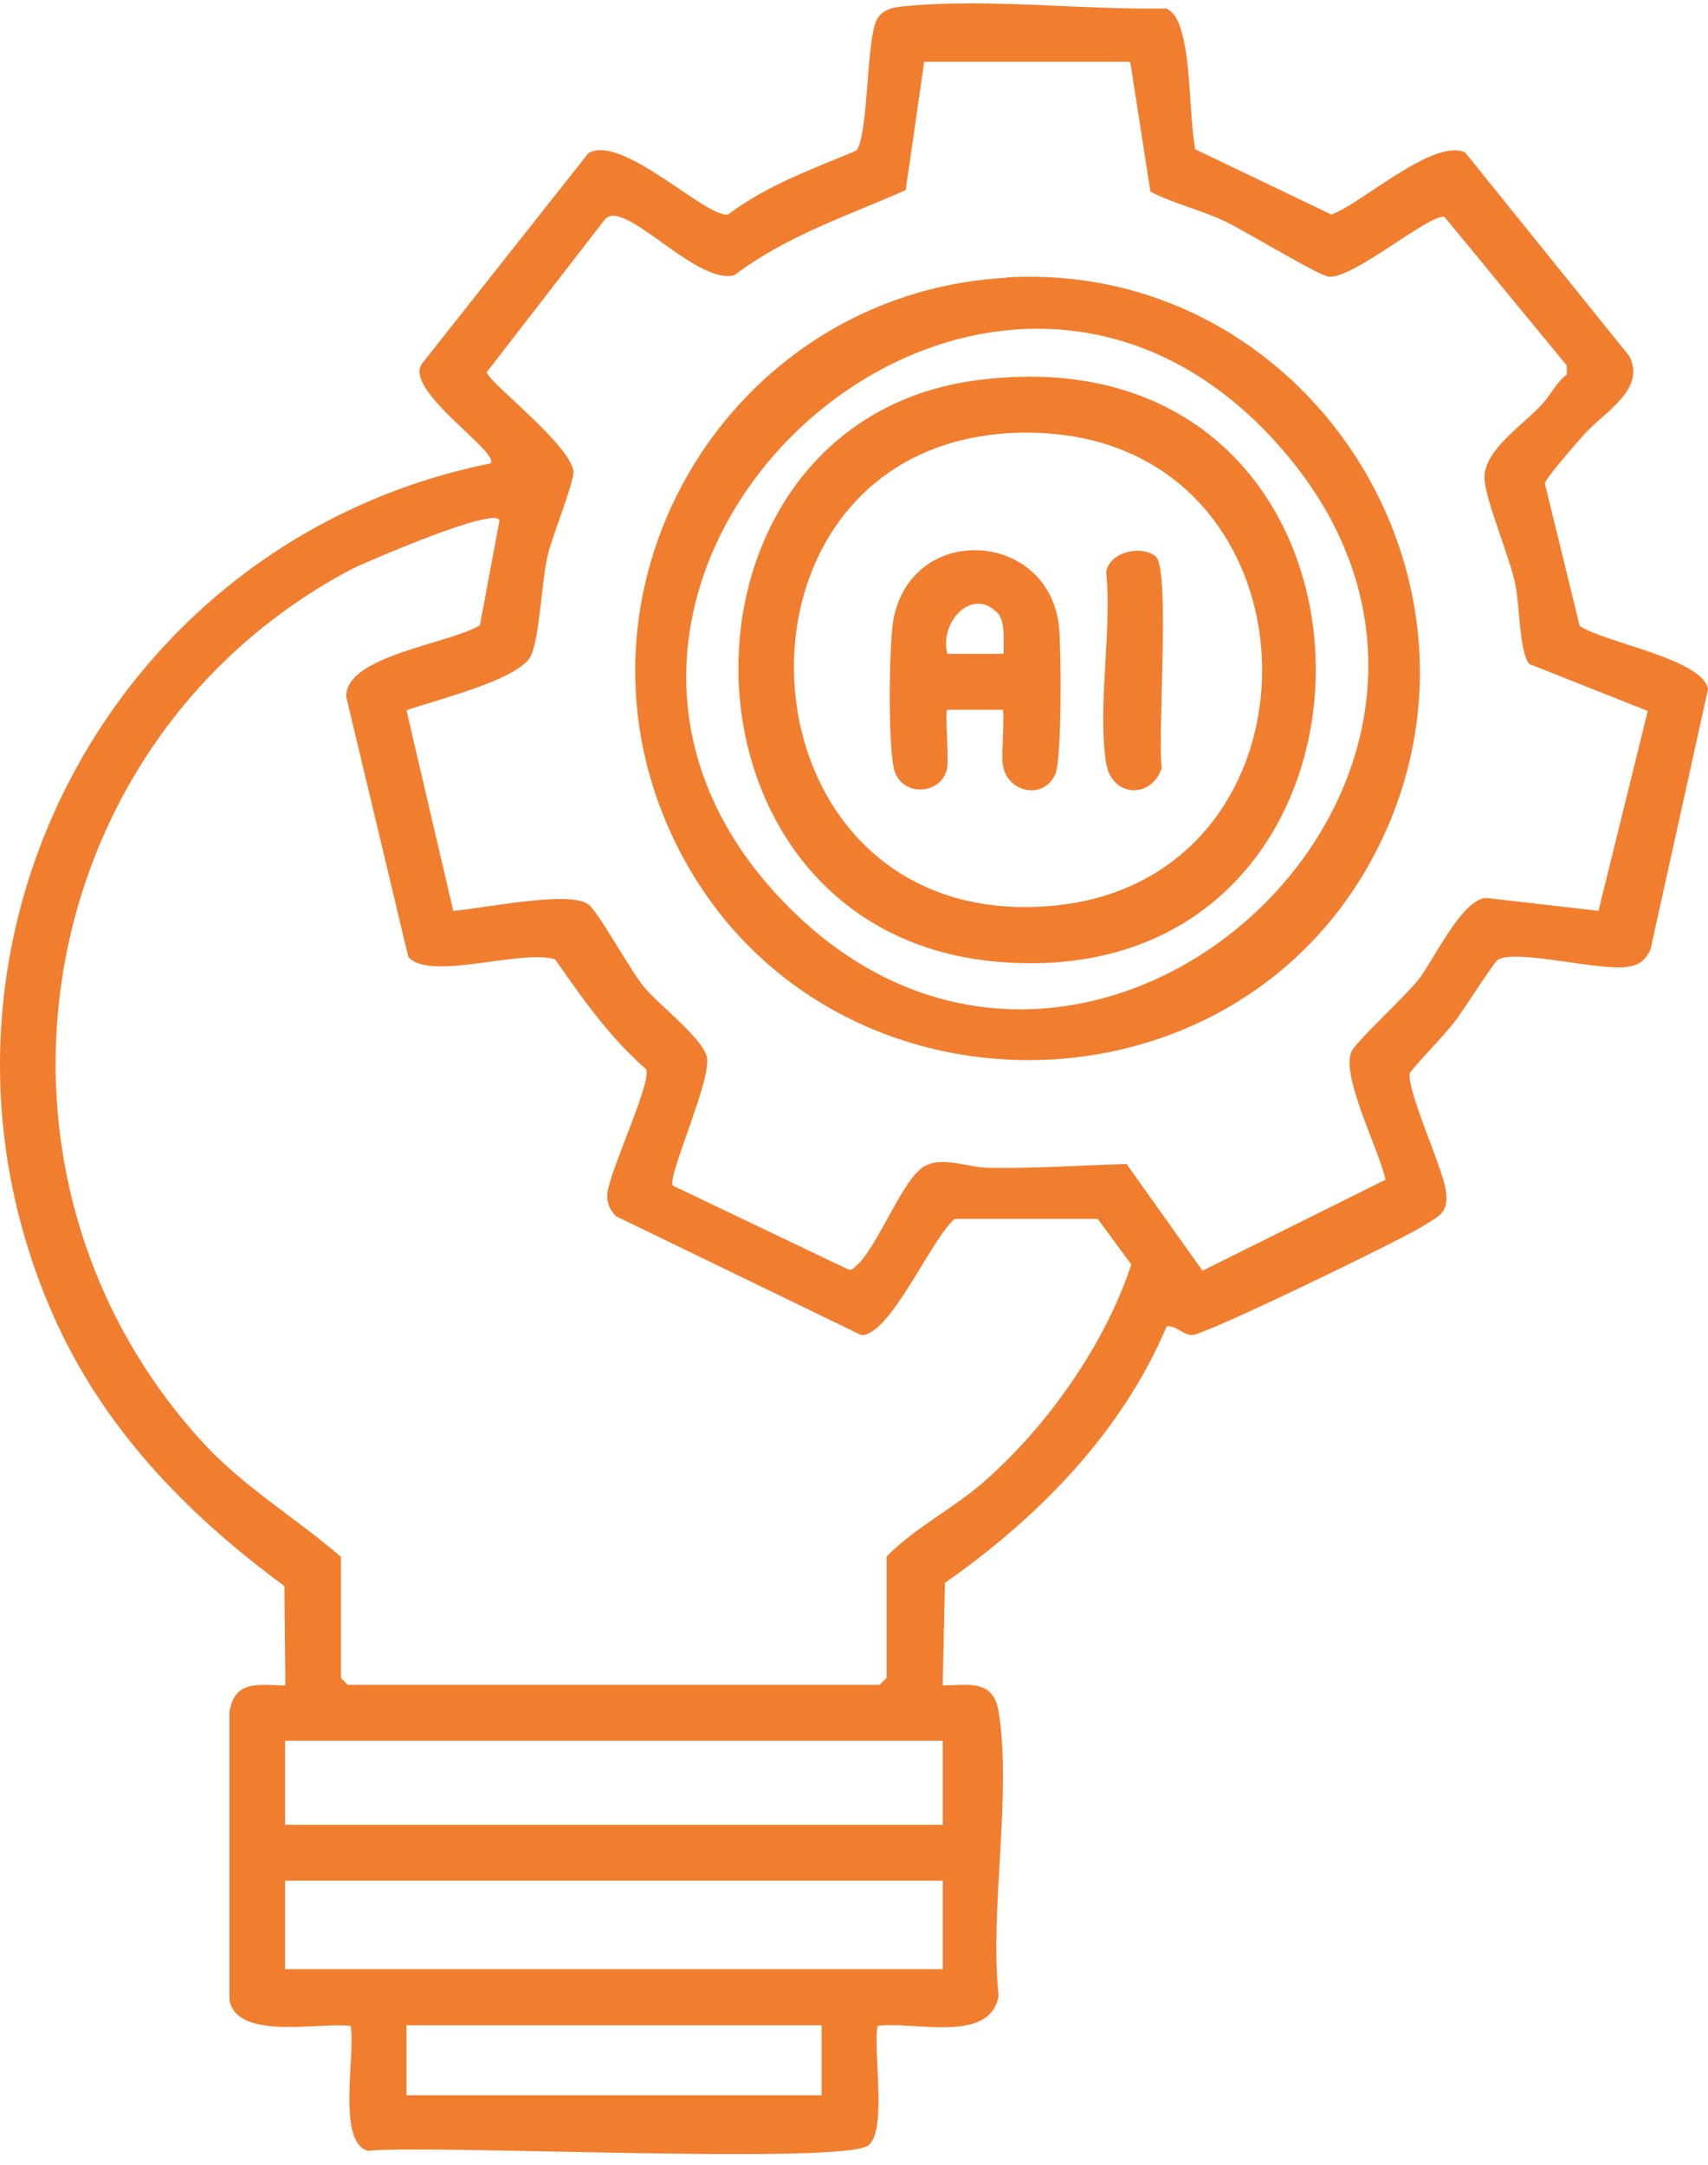 <svg width="71" height="90" viewBox="0 0 71 90" fill="none" xmlns="http://www.w3.org/2000/svg">
<path d="M49.688 6.208L55.348 8.921C56.679 8.412 59.587 5.738 60.905 6.338L67.739 14.816C68.418 16.212 66.696 17.112 65.848 18.064C65.587 18.351 64.218 19.916 64.218 20.099L65.665 26.02C66.709 26.725 70.804 27.39 71 28.655L68.613 39.455C68.404 39.937 68.118 40.133 67.609 40.198C66.409 40.355 63.031 39.442 62.261 39.898C62.118 39.99 60.813 42.011 60.513 42.416C59.926 43.172 59.209 43.85 58.609 44.594C58.44 45.259 59.953 48.494 60.096 49.459C60.239 50.424 59.861 50.515 59.17 50.959C58.296 51.52 50.092 55.498 49.557 55.498C49.166 55.498 48.905 55.093 48.501 55.133C46.622 59.567 43.166 63.076 39.279 65.802L39.188 70.067C40.257 70.054 41.288 69.793 41.51 71.15C42.07 74.554 41.131 79.393 41.51 82.954C41.183 85.001 37.923 83.997 36.475 84.219C36.292 85.301 36.879 88.523 36.11 89.175C35.118 90.01 17.888 89.136 15.293 89.41C13.976 89.032 14.797 85.367 14.575 84.219C13.323 84.049 9.854 84.845 9.541 83.149V71.15C9.763 69.806 10.793 70.054 11.863 70.067L11.823 65.932C7.689 62.893 4.193 59.267 2.132 54.493C-4.337 39.507 4.532 22.46 20.393 19.264C20.797 18.808 16.819 16.264 17.523 15.142L24.462 6.364C25.871 5.543 29.432 9.143 30.279 8.908C31.884 7.695 33.775 7.03 35.601 6.26C36.084 5.595 36.018 2.112 36.37 1.017C36.579 0.352 37.14 0.299 37.727 0.247C41.105 -0.066 45.07 0.417 48.488 0.352C48.827 0.547 48.931 0.782 49.062 1.134C49.518 2.478 49.427 4.773 49.688 6.234V6.208ZM46.935 2.569H38.418L37.649 7.904C35.223 8.973 32.679 9.808 30.514 11.451C29.171 11.738 27.006 9.43 25.819 9.038C25.545 8.947 25.349 8.908 25.127 9.143L20.236 15.469C20.275 15.873 23.654 18.429 23.836 19.577C23.901 19.968 22.923 22.368 22.767 23.086C22.506 24.207 22.441 26.438 22.075 27.247C21.619 28.264 18.019 29.112 16.897 29.529L18.841 37.864C19.988 37.785 23.654 37.003 24.449 37.59C24.88 37.903 26.184 40.329 26.797 41.059C27.41 41.789 29.158 43.12 29.379 43.916C29.627 44.803 27.71 48.937 27.971 49.289L35.262 52.772C35.444 52.824 35.497 52.694 35.614 52.602C36.436 51.872 37.388 49.355 38.236 48.624C38.966 47.972 40.153 48.52 41.04 48.546C42.983 48.585 44.901 48.441 46.831 48.389L49.987 52.824L57.592 49.041C57.357 47.855 55.714 44.711 56.183 43.707C56.366 43.303 58.466 41.372 58.987 40.694C59.626 39.859 60.787 37.355 61.792 37.329L66.448 37.864L68.496 29.555L63.565 27.599C63.148 27.051 63.174 25.146 62.992 24.299C62.744 23.112 61.766 20.829 61.713 19.942C61.622 18.716 63.357 17.66 64.152 16.747C64.492 16.369 64.7 15.886 65.131 15.573V15.195L60.044 9.012C59.405 8.895 56.3 11.569 55.244 11.503C54.84 11.477 51.709 9.573 50.94 9.208C49.922 8.725 48.814 8.477 47.822 7.969L46.988 2.595L46.935 2.569ZM14.171 64.706V69.754L14.458 70.041H36.566L36.853 69.754V64.706C38.092 63.454 39.71 62.672 41.014 61.498C43.596 59.202 45.957 55.837 47.027 52.563L45.631 50.672H39.684C38.718 51.481 36.984 55.563 35.797 55.498L25.597 50.554C25.349 50.281 25.219 50.02 25.245 49.628C25.336 48.676 27.097 44.998 26.862 44.45C25.349 43.133 24.214 41.516 23.08 39.885C21.749 39.429 17.849 40.811 16.975 39.781L14.393 28.968C14.341 27.259 18.684 26.764 19.949 25.994L20.758 21.664C20.784 20.947 15.097 23.412 14.615 23.66C1.258 30.716 -1.82 48.637 8.341 59.867C10.102 61.811 12.202 63.024 14.158 64.706H14.171ZM39.188 72.363H11.85V75.858H39.188V72.363ZM39.188 78.18H11.85V81.858H39.188V78.18ZM34.153 84.193H16.897V87.101H34.153V84.193Z" fill="#F17E2F"/>
<path d="M41.86 11.53C54.251 10.838 62.821 23.999 57.33 35.138C51.486 46.981 34.256 47.046 28.23 35.333C22.804 24.781 30.096 12.195 41.86 11.543V11.53ZM32.861 37.785C45.369 50.189 64.816 32.281 53.443 18.847C40.934 4.056 19.244 24.273 32.861 37.785Z" fill="#F17E2F"/>
<path d="M40.688 15.795C59.196 13.473 59.287 41.568 41.418 39.977C27.331 38.724 27.162 17.49 40.688 15.795ZM42.774 17.986C29.157 17.895 30.044 38.881 43.74 37.655C55.752 36.572 55.296 18.077 42.774 17.986Z" fill="#F17E2F"/>
<path d="M41.705 29.503H39.37C39.279 29.594 39.448 31.485 39.37 31.929C39.174 32.985 37.661 33.155 37.218 32.151C36.892 31.381 36.957 26.816 37.127 25.825C37.844 21.664 43.661 22.029 44.026 26.112C44.118 27.064 44.144 31.524 43.87 32.177C43.413 33.259 41.835 32.985 41.679 31.746C41.627 31.355 41.77 29.581 41.679 29.503H41.705ZM41.47 25.485C40.401 24.364 39.031 25.89 39.383 27.181H41.718C41.705 26.712 41.809 25.838 41.47 25.485Z" fill="#F17E2F"/>
<path d="M48.058 23.151C48.645 23.738 48.11 30.612 48.293 31.929C47.849 33.233 46.219 33.142 45.984 31.733C45.606 29.425 46.232 26.216 45.984 23.803C46.089 22.916 47.523 22.629 48.071 23.164L48.058 23.151Z" fill="#F17E2F"/>
</svg>
